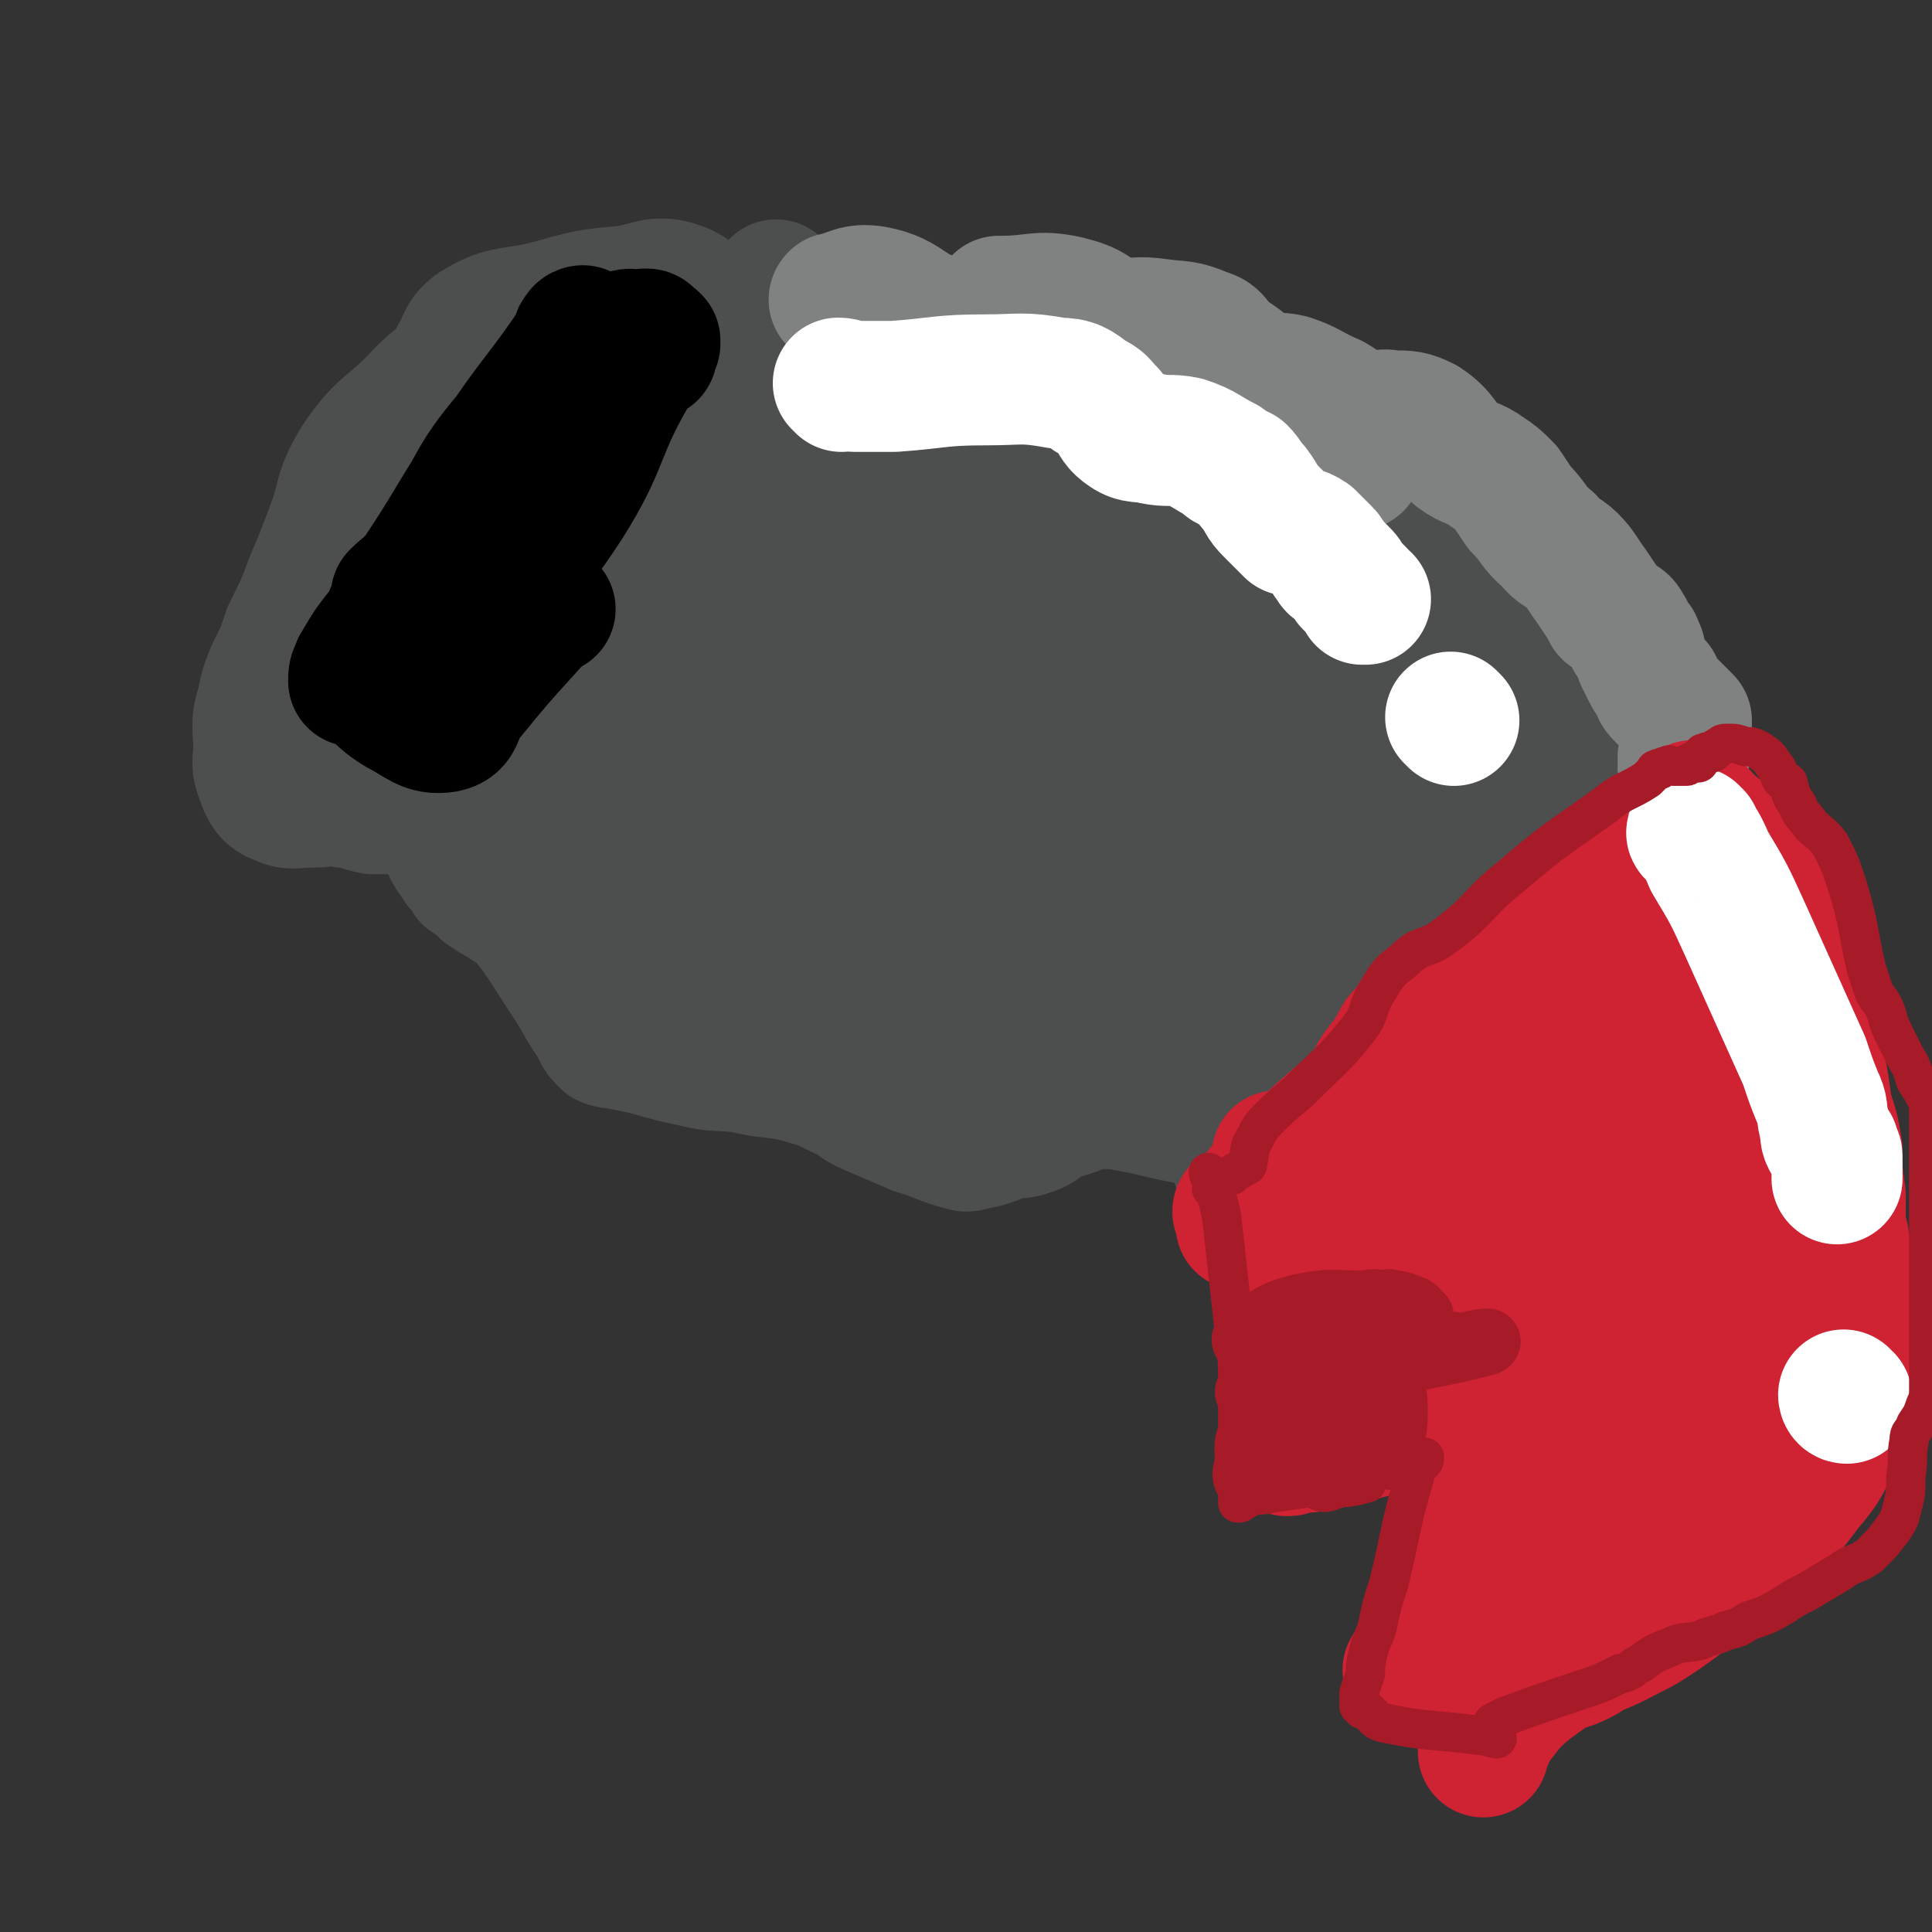 <svg viewBox='0 0 590 590' version='1.1' xmlns='http://www.w3.org/2000/svg' xmlns:xlink='http://www.w3.org/1999/xlink'><rect x="0" y="0" width="590" height="590" fill="#333333" stroke="none"/><g fill='none' stroke='#4D4E4E' stroke-width='40' stroke-linecap='round' stroke-linejoin='round'><path d='M174,194c0,0 -1,0 -1,-1 1,-1 2,0 3,-1 4,-4 5,-3 9,-8 11,-13 11,-13 21,-27 5,-8 5,-8 10,-17 4,-8 3,-8 7,-16 2,-3 1,-3 3,-6 1,-1 2,-1 2,-2 2,-5 3,-6 3,-10 -1,-1 -2,0 -4,0 -3,-1 -4,0 -7,-1 -3,-3 -2,-4 -5,-8 -3,-5 -2,-7 -7,-9 -8,-3 -9,0 -18,1 -13,1 -13,2 -25,5 -10,2 -12,1 -20,6 -4,3 -3,4 -6,9 -1,2 -1,2 -2,4 -3,3 -4,3 -8,7 -10,11 -12,9 -20,21 -6,10 -4,11 -8,21 -3,8 -3,8 -6,15 -3,8 -3,8 -7,16 -2,6 -2,6 -5,12 -2,5 -2,5 -3,10 -2,6 -1,7 -1,13 0,5 -1,5 1,10 1,3 2,5 5,6 4,2 5,1 9,1 6,0 6,-1 11,0 4,0 4,1 9,2 7,0 7,0 13,-1 8,-2 9,-3 16,-7 6,-4 6,-5 11,-11 7,-6 7,-5 13,-12 7,-9 7,-10 14,-19 4,-5 4,-5 9,-9 5,-5 5,-4 10,-9 6,-6 6,-6 11,-13 3,-5 3,-5 6,-10 1,-2 2,-2 3,-3 1,-1 1,-1 2,-3 1,-1 1,-1 2,-2 0,-2 0,-2 0,-4 0,-1 0,-1 0,-2 '/><path d='M119,230c0,0 -1,-1 -1,-1 1,0 2,0 3,1 3,1 4,0 6,2 6,9 5,10 9,21 1,3 0,3 1,6 0,1 1,1 1,2 1,1 1,1 1,1 1,1 1,1 1,2 2,2 2,2 3,4 3,2 3,2 5,4 3,2 3,2 5,3 4,3 4,2 7,5 7,9 7,10 13,19 4,6 4,7 8,13 2,2 1,3 3,5 1,0 1,1 1,1 2,1 3,0 5,1 11,2 11,3 21,5 8,2 8,1 16,2 8,2 9,1 17,3 7,2 7,2 13,5 5,2 4,3 9,5 7,3 7,3 14,6 7,2 7,3 15,5 2,0 3,-1 5,-2 0,0 0,1 0,1 4,-1 5,-2 9,-3 3,0 3,0 6,-1 3,-1 3,-2 6,-4 4,-1 4,-1 7,-2 3,-1 3,-2 6,-2 3,0 3,0 6,0 13,2 13,3 25,5 5,1 5,1 10,2 3,0 3,0 5,1 4,0 4,0 8,0 7,-1 7,-1 14,-1 '/><path d='M238,88c0,0 -1,-1 -1,-1 1,1 1,3 4,4 15,5 15,4 30,7 17,3 17,4 33,7 14,2 15,-1 28,1 3,1 2,3 6,5 23,10 24,8 47,20 15,7 15,9 29,18 12,8 12,9 24,17 9,6 9,6 18,12 7,4 7,5 14,9 6,4 7,3 14,7 4,2 6,1 9,5 3,7 3,8 4,16 1,10 1,11 0,21 0,10 1,10 -2,19 -1,4 -3,4 -6,7 -6,4 -8,2 -14,7 -9,8 -7,11 -16,19 -11,12 -12,10 -25,21 -18,15 -16,17 -35,32 -7,5 -9,3 -16,8 -3,2 -2,3 -4,6 0,0 0,0 -1,0 0,0 0,1 0,1 1,0 1,-1 2,-2 3,-3 4,-3 7,-7 11,-16 11,-16 20,-34 17,-31 18,-31 32,-62 6,-12 5,-13 9,-25 1,-7 1,-7 2,-14 0,-2 0,-2 -1,-4 0,-1 0,0 -1,0 -2,0 -2,-1 -4,0 -18,12 -19,12 -36,27 -15,15 -18,14 -27,32 -4,8 -2,12 3,20 5,8 7,11 17,12 17,1 20,0 36,-8 19,-10 20,-12 34,-29 9,-11 9,-13 11,-26 1,-8 3,-14 -4,-17 -13,-7 -19,-8 -35,-3 -26,7 -29,10 -50,27 -11,10 -12,13 -15,26 -1,7 -1,13 5,15 11,3 16,1 28,-6 20,-12 29,-12 36,-33 9,-28 9,-38 -3,-65 -8,-18 -18,-22 -37,-23 -18,-1 -24,4 -38,18 -16,17 -15,21 -22,44 -7,26 -5,27 -7,55 0,15 0,15 4,29 3,12 4,12 11,22 5,6 7,11 12,9 11,-6 13,-11 20,-25 17,-37 17,-38 28,-77 3,-14 1,-15 0,-29 -1,-5 -1,-6 -5,-8 -9,-7 -10,-10 -22,-10 -14,-1 -19,-3 -30,6 -14,13 -16,17 -20,36 -6,28 -8,37 1,58 4,10 13,7 25,4 25,-8 28,-8 49,-24 20,-16 24,-18 32,-40 5,-14 4,-22 -6,-31 -12,-13 -19,-15 -38,-13 -25,3 -36,3 -50,22 -13,18 -8,27 -4,52 3,17 5,22 18,33 8,6 12,3 24,1 11,-2 17,0 21,-9 9,-23 7,-28 5,-56 -1,-25 -1,-28 -12,-50 -5,-10 -10,-14 -20,-13 -14,2 -18,7 -27,20 -15,21 -15,24 -21,50 -6,26 -6,28 -2,55 3,20 3,26 15,38 7,7 15,6 23,-1 16,-14 17,-18 24,-40 9,-25 11,-27 8,-53 -3,-20 -7,-22 -20,-38 -7,-10 -10,-12 -22,-13 -8,-1 -12,1 -17,9 -15,25 -21,28 -22,56 0,36 0,53 20,72 13,12 31,4 46,-10 18,-16 18,-25 20,-51 2,-21 -1,-25 -11,-44 -6,-10 -9,-15 -20,-15 -16,1 -19,6 -33,17 -23,17 -25,18 -40,41 -9,15 -17,24 -9,35 10,13 23,13 44,12 19,-2 24,-6 36,-19 7,-9 3,-14 1,-26 -1,-5 -2,-9 -7,-9 -8,-1 -11,0 -18,6 -8,8 -7,10 -11,22 -4,12 -2,13 -4,26 -2,10 -1,10 -4,20 -1,1 -1,1 -3,1 -8,-1 -8,-2 -16,-3 -18,-4 -18,-4 -36,-8 -14,-3 -14,-3 -27,-6 -14,-3 -14,-3 -28,-7 -12,-4 -13,-2 -25,-8 -9,-4 -9,-5 -16,-13 -10,-10 -7,-12 -18,-22 -8,-8 -9,-7 -19,-14 -2,-1 -3,-1 -4,-1 0,-1 1,0 2,0 3,-1 2,-1 5,-1 12,-1 13,2 25,0 32,-6 33,-4 63,-16 22,-9 23,-11 41,-27 12,-11 12,-13 19,-28 4,-8 2,-9 3,-18 1,-12 1,-12 1,-24 0,-4 0,-6 -3,-9 -1,-2 -3,-1 -6,-1 -8,0 -9,-2 -16,2 -23,14 -27,13 -44,33 -12,15 -10,18 -15,37 -4,16 -2,17 -4,33 -1,18 -1,18 -2,36 0,6 1,6 1,13 0,1 -1,2 0,1 4,-10 3,-11 8,-22 14,-31 16,-30 29,-61 6,-17 6,-18 9,-36 2,-11 1,-11 0,-23 -1,-8 -1,-8 -3,-16 -1,-2 -3,-5 -4,-3 -13,11 -17,12 -25,29 -12,27 -10,29 -15,59 -5,25 -3,25 -3,50 0,10 -2,14 2,21 2,3 6,1 10,-2 29,-18 29,-20 57,-40 20,-15 19,-17 40,-29 9,-6 11,-2 20,-7 7,-4 7,-5 13,-11 4,-4 4,-5 7,-10 0,0 0,0 0,0 0,-1 1,-1 0,-2 0,-1 -1,-1 -1,-2 0,0 1,0 0,-1 0,0 0,1 -1,1 -6,3 -7,2 -13,6 -22,14 -23,14 -44,31 -13,10 -13,11 -25,23 -10,10 -15,10 -18,20 -2,7 6,6 9,14 6,20 1,23 8,41 4,7 8,13 14,10 9,-4 9,-11 16,-24 16,-26 19,-25 31,-52 10,-25 9,-26 14,-52 2,-10 0,-11 -2,-21 -2,-11 0,-14 -7,-22 -11,-11 -14,-9 -29,-14 -6,-2 -7,-2 -12,1 -15,10 -19,9 -28,25 -12,21 -11,23 -15,47 -3,16 -5,19 1,33 6,14 11,21 23,24 11,2 14,-5 23,-15 16,-16 17,-17 28,-37 10,-17 10,-19 15,-38 2,-12 1,-12 1,-24 0,-5 1,-8 -2,-10 -4,-1 -6,1 -11,4 -20,9 -24,5 -39,20 -23,22 -24,25 -37,54 -8,17 -4,19 -5,38 -1,17 -1,17 0,34 1,9 1,11 4,17 1,2 3,0 5,-2 16,-16 16,-16 30,-34 25,-30 26,-30 47,-62 3,-4 0,-5 2,-10 4,-10 6,-10 8,-20 3,-13 2,-14 2,-26 0,-2 0,-5 -1,-4 -4,1 -4,4 -8,7 -13,11 -13,10 -26,20 -19,15 -23,12 -38,29 -13,15 -12,18 -18,37 -3,8 -3,10 1,16 3,6 5,7 12,7 15,0 17,-1 32,-8 27,-12 26,-14 52,-30 7,-4 6,-5 13,-8 4,-2 4,-1 8,-1 4,0 4,0 8,1 4,2 5,1 8,4 4,5 5,6 6,12 2,6 1,7 0,13 0,6 -1,9 -2,12 -1,1 0,-2 -1,-4 -1,-6 -1,-6 -3,-10 -3,-5 -3,-5 -5,-10 -3,-6 -2,-7 -5,-12 -2,-3 -3,-3 -6,-5 -2,-2 -2,-2 -5,-3 -1,0 -1,1 -3,2 -2,1 -3,0 -5,1 0,0 0,1 1,1 0,0 0,-1 1,-1 1,-1 1,-1 2,0 2,1 3,1 4,3 2,4 1,4 2,8 1,1 0,1 0,2 '/></g>
<g fill='none' stroke='#000000' stroke-width='40' stroke-linecap='round' stroke-linejoin='round'><path d='M134,193c0,0 -1,-1 -1,-1 1,0 2,1 3,0 4,-6 4,-7 7,-14 8,-15 7,-15 15,-30 4,-10 5,-10 9,-20 2,-6 2,-6 4,-11 2,-4 2,-4 4,-7 1,-3 1,-3 2,-5 0,-1 -1,-1 0,-1 0,-2 1,-2 1,-3 0,0 -1,0 -1,1 -1,0 0,1 0,1 -12,18 -13,17 -25,35 -13,18 -12,19 -24,37 -3,4 -4,4 -7,7 0,1 0,1 0,2 -2,4 -2,4 -3,7 -1,2 0,2 0,4 0,0 0,0 0,0 0,0 0,1 0,1 0,0 0,1 1,1 1,0 1,0 2,0 2,0 2,1 3,0 4,-1 4,-1 8,-4 12,-8 12,-8 22,-17 11,-10 11,-10 19,-22 12,-19 9,-21 20,-40 2,-4 3,-3 5,-6 0,0 1,0 1,0 0,-2 -1,-2 0,-3 0,-1 0,0 1,0 0,0 0,-1 0,-1 -1,-1 -1,-1 -2,-1 0,-1 0,-1 -1,-1 -4,1 -4,-1 -7,1 -17,12 -19,12 -32,27 -14,16 -12,17 -23,35 -4,8 -3,9 -9,17 -4,6 -5,5 -9,10 -4,5 -4,5 -7,10 0,1 -1,1 -1,2 -1,2 -1,2 -1,4 0,0 0,0 0,0 3,0 3,1 7,0 7,-3 7,-3 15,-7 11,-6 11,-7 22,-12 6,-2 6,-1 12,-2 2,-1 2,-1 4,-1 0,0 0,0 0,0 -1,0 -1,0 -2,1 -3,2 -3,2 -4,4 -10,11 -10,11 -19,22 -4,4 -2,8 -7,9 -6,1 -8,-2 -14,-5 -5,-3 -5,-4 -9,-7 '/></g>
<g fill='none' stroke='#808282' stroke-width='40' stroke-linecap='round' stroke-linejoin='round'><path d='M266,96c0,0 -1,-1 -1,-1 '/><path d='M312,115c0,0 -1,0 -1,-1 0,-1 0,-2 2,-3 3,-2 4,-3 8,-3 5,-1 6,-1 10,0 3,1 2,3 5,4 3,2 4,1 7,3 6,2 5,3 11,5 6,2 7,2 13,2 3,1 4,-1 7,0 2,0 2,0 4,1 0,0 0,1 0,1 1,0 2,0 3,0 3,0 3,0 5,1 7,2 7,3 14,6 3,2 3,1 7,3 2,1 3,0 5,2 1,1 1,2 2,4 0,0 0,0 0,1 0,1 1,1 0,1 0,0 0,0 -1,0 -1,0 -1,0 -2,0 -8,-4 -8,-4 -15,-8 -17,-10 -17,-9 -33,-19 -12,-7 -12,-9 -23,-16 -7,-4 -6,-5 -14,-7 -9,-2 -10,0 -20,0 0,0 0,0 -1,0 '/><path d='M256,92c0,0 -2,0 -1,-1 5,-1 6,-3 12,-2 11,2 10,7 22,9 18,2 18,-1 37,-1 7,0 7,1 14,2 7,0 7,-1 14,0 7,1 7,0 14,3 4,1 3,3 7,6 5,3 5,4 10,7 4,1 5,0 9,1 6,2 6,3 13,6 5,3 5,4 10,5 4,1 4,-1 8,0 5,0 6,0 10,2 6,4 5,6 10,10 4,3 5,2 9,5 3,2 3,2 6,5 2,3 2,3 4,6 5,5 4,6 9,10 3,4 4,3 7,6 3,3 3,4 6,8 2,3 2,3 4,6 1,1 1,1 1,2 2,1 2,1 3,2 2,1 2,1 3,3 1,1 0,1 1,3 1,1 2,1 2,2 1,2 1,2 1,4 1,2 1,2 2,4 1,2 1,2 3,4 0,2 0,2 2,4 1,1 1,1 3,3 1,1 1,1 2,2 1,1 1,1 2,2 0,2 0,2 0,3 0,1 0,1 0,2 0,0 0,0 0,1 0,0 0,0 0,1 0,0 0,0 0,1 0,1 0,1 -1,3 0,1 0,1 0,2 0,1 0,1 0,2 '/></g>
<g fill='none' stroke='#FFFFFF' stroke-width='40' stroke-linecap='round' stroke-linejoin='round'><path d='M257,118c0,0 -1,-1 -1,-1 2,0 3,1 5,1 6,0 6,0 12,0 14,-1 14,-2 28,-2 11,0 11,-1 22,1 5,0 6,1 10,4 4,2 3,2 6,5 2,3 2,4 5,6 3,2 4,1 8,2 5,1 5,0 10,1 6,2 6,3 12,6 0,0 0,1 1,1 1,1 2,1 4,2 2,2 2,3 4,5 3,4 2,4 5,7 3,3 3,3 6,6 3,1 3,0 6,2 2,2 2,2 5,5 1,1 0,2 2,3 0,1 0,1 1,1 1,1 1,1 2,2 1,1 1,1 2,3 1,1 1,1 1,1 1,1 1,1 2,2 1,1 1,1 1,2 0,0 0,0 1,0 '/><path d='M444,220c0,0 -1,-1 -1,-1 '/></g>
<g fill='none' stroke='#CF2233' stroke-width='40' stroke-linecap='round' stroke-linejoin='round'><path d='M391,354c0,0 -1,-1 -1,-1 0,0 1,1 1,2 3,2 4,1 5,3 8,13 9,13 15,27 2,6 1,7 3,13 1,5 1,5 2,9 1,1 0,1 0,3 0,1 0,1 0,1 0,1 0,1 0,1 0,0 0,0 0,1 0,0 0,0 0,1 0,0 0,0 0,1 0,1 0,1 0,2 0,1 0,1 0,2 0,1 0,1 0,2 0,1 0,1 0,2 0,3 0,3 0,5 0,1 1,1 0,3 0,1 0,1 0,1 -1,1 -1,1 -1,2 0,0 0,1 0,1 0,0 0,-1 0,-2 1,0 1,1 2,0 0,0 0,-1 1,-1 0,0 1,0 1,0 2,0 2,0 4,-1 3,0 3,-1 5,-2 3,-1 3,-1 5,-2 4,-2 5,-1 9,-3 2,0 3,0 5,-1 1,0 1,0 2,-2 1,-1 2,0 2,-2 1,-1 1,-1 1,-2 1,-1 1,-1 2,-2 0,-1 0,-1 1,-2 1,-1 1,-1 2,-2 0,-1 0,-1 1,-1 0,-2 0,-2 0,-3 1,-1 1,0 2,0 1,0 1,0 1,0 0,0 0,-1 0,0 1,0 0,0 0,1 0,2 -1,2 -1,3 0,3 0,4 0,7 -1,11 0,11 -2,23 -1,6 -1,6 -2,12 0,2 0,2 -1,5 0,1 0,1 0,2 0,1 0,1 -1,2 0,0 0,0 0,1 0,0 0,0 0,1 0,1 0,1 0,1 0,3 0,3 0,5 0,2 0,2 0,5 0,3 0,3 0,5 0,3 1,3 0,5 -1,4 -1,4 -3,8 -1,2 -2,2 -4,4 -2,2 -2,2 -3,4 -1,2 -1,2 -2,3 0,1 0,2 0,3 0,0 0,0 0,1 0,1 0,1 0,1 1,1 1,0 2,0 0,1 0,2 0,2 1,0 1,0 2,-1 1,0 1,-1 2,-2 2,-2 2,-2 5,-4 5,-3 6,-2 12,-5 15,-5 16,-5 30,-11 7,-3 7,-4 12,-7 1,-1 1,-1 2,-2 4,-4 4,-4 8,-8 3,-3 3,-2 6,-6 2,-4 2,-4 5,-8 2,-4 2,-5 5,-9 6,-9 6,-9 12,-18 3,-6 3,-6 6,-12 5,-15 4,-15 9,-30 1,-4 1,-4 1,-8 1,-7 1,-7 1,-15 -1,-7 -1,-7 -1,-14 -1,-6 -1,-6 -3,-12 -1,-7 -1,-7 -2,-13 -3,-10 -2,-10 -5,-19 -2,-9 -2,-9 -5,-18 -2,-5 -2,-5 -5,-10 -3,-6 -3,-6 -5,-11 -2,-4 -2,-4 -4,-8 -2,-3 -3,-2 -5,-5 -1,0 -1,1 -1,0 -2,-1 -2,-2 -3,-3 -1,0 0,2 0,2 0,0 0,-1 -1,-2 -1,-2 -1,-1 -2,-3 -1,-1 -1,-1 -2,-1 0,-1 -1,-2 -1,-2 -1,0 0,1 0,2 0,0 -1,-1 -1,0 0,1 0,1 0,3 -2,16 -3,16 -4,32 -3,33 -3,33 -6,66 -1,15 0,15 -1,31 0,12 0,12 -1,24 0,11 -1,11 -1,22 -1,10 -1,10 -3,21 -1,6 0,7 -3,12 0,1 -1,1 -2,1 0,1 0,1 0,1 -1,3 -1,3 -2,5 -1,1 -1,1 -2,2 0,0 0,-1 0,-1 0,0 0,0 0,-1 0,0 0,0 0,-1 4,-7 4,-7 8,-14 8,-19 8,-19 15,-37 8,-19 8,-19 15,-38 3,-7 4,-7 5,-15 1,-5 1,-5 0,-9 0,-2 0,-3 -2,-4 -2,-3 -2,-4 -5,-5 -5,-3 -6,-3 -12,-2 -4,0 -6,-1 -8,2 -4,4 -3,5 -4,11 -5,14 -4,14 -8,28 -7,27 -8,27 -16,54 -1,4 -2,5 -1,10 0,1 2,1 3,1 3,1 4,1 6,0 2,-2 3,-2 3,-5 2,-10 0,-11 1,-22 2,-22 1,-22 4,-43 3,-19 5,-19 8,-37 1,-3 0,-3 0,-5 0,-1 0,-1 0,-1 1,-6 1,-6 1,-12 0,-10 1,-10 0,-19 0,-3 1,-5 -1,-5 -5,-1 -7,-1 -11,2 -3,3 -2,4 -4,8 -7,12 -7,11 -13,23 -7,11 -7,11 -13,23 -3,7 -1,8 -5,16 -3,7 -4,6 -9,13 -6,10 -6,10 -13,19 -1,2 -2,2 -4,4 0,1 0,1 0,1 -1,-6 -1,-6 -1,-12 1,-8 0,-8 2,-15 1,-12 0,-13 4,-24 4,-9 6,-9 12,-17 11,-15 10,-16 21,-31 6,-8 6,-8 13,-16 0,0 0,0 0,0 1,-1 2,-1 2,-2 1,-1 0,-2 0,-2 0,0 1,2 0,2 -1,0 -1,-1 -3,0 -5,2 -5,2 -9,5 -28,20 -29,19 -56,40 -15,12 -15,13 -29,26 -4,4 -3,5 -7,8 -1,1 -2,1 -2,1 0,-1 1,-1 2,-1 2,-1 2,-2 3,-2 4,-3 4,-3 9,-5 3,-1 3,0 6,-2 5,-2 5,-2 10,-4 5,-3 4,-3 9,-6 5,-2 5,-2 11,-4 5,-2 5,-2 10,-4 5,-2 6,-1 10,-4 5,-4 5,-4 9,-9 7,-7 6,-8 12,-15 4,-5 5,-5 9,-9 4,-4 4,-5 9,-8 5,-4 5,-3 10,-7 2,-2 2,-3 5,-5 2,-1 2,-1 4,-2 1,-1 1,-1 2,0 0,0 0,0 0,1 0,1 0,2 0,3 -1,6 -1,6 -2,12 -2,9 -2,9 -4,19 -2,12 -1,13 -5,25 -3,11 -3,11 -8,21 -3,7 -4,7 -8,14 -3,4 -3,4 -5,9 -3,7 -3,8 -5,15 -3,7 -4,6 -6,13 -1,3 -1,4 -2,6 0,0 0,-1 0,-1 0,0 1,1 1,1 1,-1 1,-2 2,-3 3,-8 3,-8 7,-16 9,-16 9,-16 20,-32 7,-12 8,-11 15,-22 4,-6 2,-7 5,-13 5,-7 6,-7 12,-13 6,-7 6,-7 11,-14 2,-3 2,-4 4,-8 1,-3 1,-3 2,-7 0,-2 0,-2 -1,-3 -1,-1 -2,-1 -4,-1 0,0 0,0 0,1 -1,0 -1,0 -1,0 0,1 0,1 0,2 0,3 0,3 0,6 0,5 0,5 0,9 0,12 1,12 0,25 -1,14 0,14 -2,27 -1,7 -2,7 -4,14 -3,8 -4,8 -6,17 -1,8 0,9 -1,17 -1,8 -2,8 -3,16 -2,9 -1,9 -3,17 -3,11 -2,11 -5,21 -3,8 -4,8 -8,16 -4,9 -2,10 -8,17 -5,7 -5,7 -12,12 -7,4 -9,2 -15,6 -7,6 -6,7 -12,14 -2,3 -2,4 -4,8 0,0 0,0 0,0 0,0 0,1 0,1 0,-1 0,-2 0,-3 0,-1 1,-1 1,-2 1,-2 0,-2 1,-3 8,-8 8,-9 18,-16 10,-7 12,-5 23,-11 6,-3 6,-3 12,-7 7,-5 7,-5 14,-11 8,-6 9,-6 16,-13 8,-7 8,-7 14,-15 6,-7 5,-7 9,-14 4,-6 4,-6 7,-12 2,-5 2,-5 3,-10 1,-3 1,-3 1,-6 0,-2 0,-2 -1,-4 0,-3 0,-3 -1,-6 -1,-4 -1,-4 -2,-7 -1,-4 -2,-4 -3,-8 0,0 0,0 0,-1 -1,-2 -1,-2 -1,-3 -1,-2 -1,-2 -1,-5 -1,-3 -1,-3 -1,-6 -1,-4 -1,-4 -2,-8 -2,-11 -2,-12 -5,-23 -4,-13 -4,-13 -8,-26 -2,-4 -2,-4 -3,-8 0,0 0,0 0,0 -1,-2 -2,-2 -3,-4 -1,-1 0,-1 -1,-2 -1,-1 -2,-1 -3,-3 -1,-1 -1,-2 -2,-3 -3,-2 -3,-2 -5,-4 -4,-3 -5,-2 -8,-7 -5,-7 -4,-8 -7,-16 -1,-2 0,-2 -1,-4 0,0 0,0 0,0 0,-1 0,-1 0,-2 0,-1 0,-1 0,-2 0,-1 0,-1 0,-2 0,-1 0,-2 0,-3 0,0 1,0 1,-1 0,-1 0,-1 0,-3 0,-1 0,-1 0,-2 0,0 0,1 -1,2 -1,1 -2,0 -3,1 -3,3 -3,3 -5,6 -3,4 -1,5 -5,9 -16,13 -17,12 -34,24 -10,7 -10,7 -21,13 -4,2 -4,1 -8,3 -5,4 -5,4 -9,8 -3,3 -2,3 -4,6 0,1 0,1 0,1 -3,3 -3,3 -5,6 -2,4 -2,5 -3,9 -1,3 0,3 -1,6 -2,3 -2,3 -4,5 -3,3 -3,3 -7,5 -8,5 -9,4 -16,10 -5,4 -3,5 -7,10 0,0 0,-1 -1,0 -1,0 0,1 -1,1 0,0 -1,0 -1,0 0,-1 1,-1 1,-1 1,-1 1,0 1,0 1,-1 2,-1 2,-1 2,-2 1,-2 3,-4 1,-1 1,-1 2,-3 0,-1 0,-1 1,-1 0,-1 0,0 1,0 0,0 0,-1 0,0 1,0 0,1 0,1 0,1 0,1 0,2 0,0 0,0 0,1 0,2 0,2 0,4 1,4 1,4 1,9 1,5 2,5 2,11 1,5 1,5 1,10 1,7 0,7 0,14 0,2 0,2 0,3 0,4 0,3 0,7 0,1 -1,1 -1,3 0,0 0,0 0,0 0,2 0,2 0,4 0,1 0,1 0,2 0,2 0,2 0,4 0,1 0,1 0,3 0,0 0,0 0,1 1,0 1,0 1,-1 6,0 6,0 11,-1 16,-4 16,-4 33,-9 5,-1 5,-2 10,-4 1,-1 1,-1 2,-2 1,0 1,0 2,0 1,0 1,1 1,0 0,0 0,0 0,-1 1,0 1,0 1,0 1,1 0,1 0,2 0,0 0,0 0,1 0,0 0,0 0,1 0,1 0,1 0,1 0,2 0,2 0,5 0,4 0,4 -1,8 -2,12 -1,12 -4,24 -3,8 -4,8 -7,15 -1,5 -1,5 -3,10 -2,4 -2,4 -4,9 -1,3 -1,3 -3,6 0,0 0,0 0,1 -1,1 -1,1 -2,2 0,0 0,0 0,0 1,1 1,1 1,1 1,1 1,0 1,0 1,1 0,1 0,2 1,0 1,0 1,-1 1,0 1,-1 2,-1 1,0 1,1 2,0 3,0 3,-1 7,-1 4,-1 4,1 9,-1 12,-3 12,-3 23,-8 12,-5 13,-4 24,-11 10,-6 8,-8 17,-15 5,-5 5,-5 11,-9 5,-3 6,-2 11,-5 4,-3 4,-3 8,-6 3,-3 3,-3 6,-6 3,-4 3,-4 6,-9 0,0 0,0 0,-1 0,0 0,0 0,-1 '/></g>
<g fill='none' stroke='#FFFFFF' stroke-width='40' stroke-linecap='round' stroke-linejoin='round'><path d='M518,255c-1,0 -2,-1 -1,-1 2,3 3,4 5,9 6,10 6,10 11,21 9,20 9,20 18,40 2,6 2,6 4,11 2,4 1,4 2,8 1,3 0,3 1,5 1,1 1,1 2,2 0,2 1,2 1,3 0,0 0,1 0,1 0,1 0,1 0,1 0,1 0,1 0,2 0,1 0,1 0,2 0,0 0,0 0,1 '/><path d='M564,427c-1,0 -1,-1 -1,-1 '/></g>
<g fill='none' stroke='#A71B29' stroke-width='12' stroke-linecap='round' stroke-linejoin='round'><path d='M370,359c0,0 -1,-1 -1,-1 0,1 1,2 2,5 1,4 1,4 2,8 2,18 2,18 4,36 1,9 1,9 1,18 0,3 0,3 0,6 0,1 0,1 0,2 0,3 0,3 0,6 0,6 0,6 0,11 0,1 0,1 0,3 0,1 0,1 0,2 0,1 0,1 0,2 0,1 0,1 0,1 0,1 0,1 0,1 1,0 1,0 1,-1 2,0 1,0 3,-1 3,-1 3,0 6,-1 7,-1 7,-1 14,-2 8,0 8,1 15,-1 1,0 0,-1 0,-2 3,-2 3,-3 6,-5 3,-1 3,0 6,0 1,0 1,0 3,-1 1,0 1,0 1,0 1,0 1,0 1,0 0,0 1,0 1,0 0,1 0,1 -1,2 0,0 -1,0 -1,1 -1,1 -1,2 -1,3 -5,17 -4,17 -8,33 -2,6 -2,6 -3,11 -1,5 -2,5 -3,9 -1,4 -1,4 -1,7 -1,3 -1,3 -2,6 0,2 0,2 0,3 0,1 0,1 0,1 1,0 1,-1 1,0 1,0 0,0 0,1 1,0 1,0 1,0 3,2 2,3 5,4 14,3 15,2 30,4 2,0 4,1 5,1 1,0 -2,-1 -3,-2 0,0 1,0 1,-1 1,-1 1,-1 1,-2 2,-1 2,-1 4,-2 11,-4 11,-4 23,-8 6,-2 6,-2 12,-5 1,0 1,0 3,-1 1,-1 1,-1 3,-2 4,-3 4,-3 9,-5 4,-2 5,-1 9,-2 4,-2 4,-1 8,-3 4,-1 4,-1 7,-3 6,-2 6,-2 11,-5 3,-2 3,-2 7,-4 5,-3 5,-3 10,-6 4,-3 5,-2 9,-5 4,-4 4,-4 7,-8 2,-3 2,-3 3,-7 1,-4 1,-4 1,-9 1,-6 0,-6 1,-11 0,-3 1,-2 2,-5 2,-3 2,-3 3,-6 1,-2 1,-3 1,-5 0,-4 0,-4 0,-8 0,-2 0,-2 0,-4 0,-4 0,-4 0,-7 0,-1 0,-1 0,-3 0,0 0,0 0,-1 0,-1 0,-1 0,-2 0,-1 0,-1 0,-2 0,-3 0,-3 0,-6 0,-11 0,-11 0,-22 0,-8 0,-8 0,-17 0,-1 0,-1 0,-3 0,-1 0,-1 0,-1 0,-2 0,-2 0,-3 0,-1 0,-1 0,-2 0,-3 0,-3 0,-5 0,-1 0,-1 -1,-3 -1,-2 -1,-2 -3,-5 -1,-3 -1,-4 -3,-7 -2,-4 -2,-4 -4,-8 -2,-4 -1,-4 -3,-8 -1,-2 -2,-2 -3,-5 -1,-3 -1,-3 -2,-6 -3,-13 -2,-13 -6,-26 -2,-6 -2,-6 -5,-12 -3,-4 -3,-3 -6,-6 -2,-3 -3,-3 -4,-6 -2,-3 -2,-3 -3,-7 -1,-1 -1,0 -2,-1 -1,-2 -1,-3 -2,-4 -2,-3 -2,-3 -5,-5 -2,-1 -2,-1 -4,-1 -3,-1 -3,-1 -5,-1 -2,0 -2,0 -3,1 -1,0 -1,1 -1,1 -1,1 -1,1 -2,1 0,0 -1,-1 -1,0 -1,0 -1,0 -1,0 0,1 0,1 -1,2 0,1 0,1 -1,1 0,0 0,0 -1,0 0,0 0,-1 -1,0 -1,0 0,1 -1,1 -1,0 -1,0 -2,0 -1,0 -1,0 -2,0 -1,0 -1,-1 -2,0 -1,0 -1,0 -2,1 0,0 0,-1 -1,0 -1,0 0,0 -1,1 -1,1 -1,1 -2,2 -6,4 -7,3 -13,8 -14,10 -15,10 -29,22 -10,8 -9,10 -20,18 -5,4 -7,2 -12,7 -5,4 -5,4 -8,9 -4,6 -2,7 -6,12 -7,9 -8,9 -16,17 -5,5 -6,5 -11,10 -3,3 -3,3 -5,7 -2,3 -1,4 -2,7 0,1 0,1 -1,1 -2,2 -2,1 -4,3 -1,0 -1,0 -2,1 0,0 0,0 -1,0 -1,1 0,1 -1,2 -1,1 -1,0 -1,1 -1,0 -1,0 -1,0 '/></g>
<g fill='none' stroke='#A71B29' stroke-width='20' stroke-linecap='round' stroke-linejoin='round'><path d='M381,410c0,0 -1,0 -1,-1 1,-2 2,-3 4,-4 6,-4 6,-4 13,-6 10,-2 10,-1 20,-1 3,-1 3,0 7,0 0,0 0,-1 1,0 2,0 2,0 5,1 0,0 0,0 0,1 1,0 1,-1 2,0 0,0 0,0 1,1 0,0 0,0 1,1 0,0 -1,0 -1,1 0,1 0,1 -1,2 0,2 0,2 -1,3 -1,2 -1,2 -2,4 -1,4 -2,4 -3,9 -1,4 0,4 0,9 0,5 0,5 -1,10 0,2 0,2 0,4 0,0 0,1 0,1 0,-1 0,-1 -1,-2 0,0 0,0 0,-1 -1,-1 -1,-1 -1,-2 -1,-1 -1,-1 -2,-2 -2,-2 -1,-3 -4,-4 -10,-4 -11,-2 -21,-5 -7,-1 -7,-1 -14,-3 -1,0 -1,-1 -1,-1 0,0 1,1 1,0 1,0 1,-1 2,-1 5,-1 6,0 11,-1 16,-3 16,-3 32,-7 14,-3 20,-4 27,-6 2,-1 -4,0 -7,1 -3,0 -3,-1 -6,0 -5,0 -5,0 -9,1 -5,0 -5,0 -9,0 0,0 0,-1 0,0 -1,0 -1,0 -2,1 -1,0 0,0 -1,1 -2,1 -2,1 -5,2 -10,3 -11,1 -20,7 -7,4 -8,5 -12,13 -3,5 -2,6 -2,11 -1,3 -1,4 0,5 1,1 2,-1 5,-2 0,0 1,0 1,0 2,-2 3,-2 4,-5 2,-2 1,-3 1,-6 1,-3 0,-3 0,-7 1,-3 1,-3 2,-6 1,-4 1,-4 2,-9 1,-3 1,-3 2,-6 0,-2 -1,-2 -1,-3 0,0 1,0 1,0 1,-1 1,-1 2,-1 1,-1 0,-1 1,-1 1,-1 1,-1 2,0 1,0 1,0 1,2 2,3 2,3 3,6 0,5 0,5 0,10 0,12 0,12 -1,24 0,2 0,2 -1,3 0,1 -1,1 -1,0 0,0 0,-1 0,-2 0,-2 0,-2 0,-4 1,-7 1,-8 3,-15 2,-6 3,-5 5,-11 2,-2 2,-2 3,-5 2,-1 2,-1 3,-2 1,0 0,1 0,2 0,1 0,1 0,2 0,3 0,3 0,5 0,3 0,3 0,5 0,2 0,2 0,3 0,1 0,1 0,1 '/></g>
</svg>